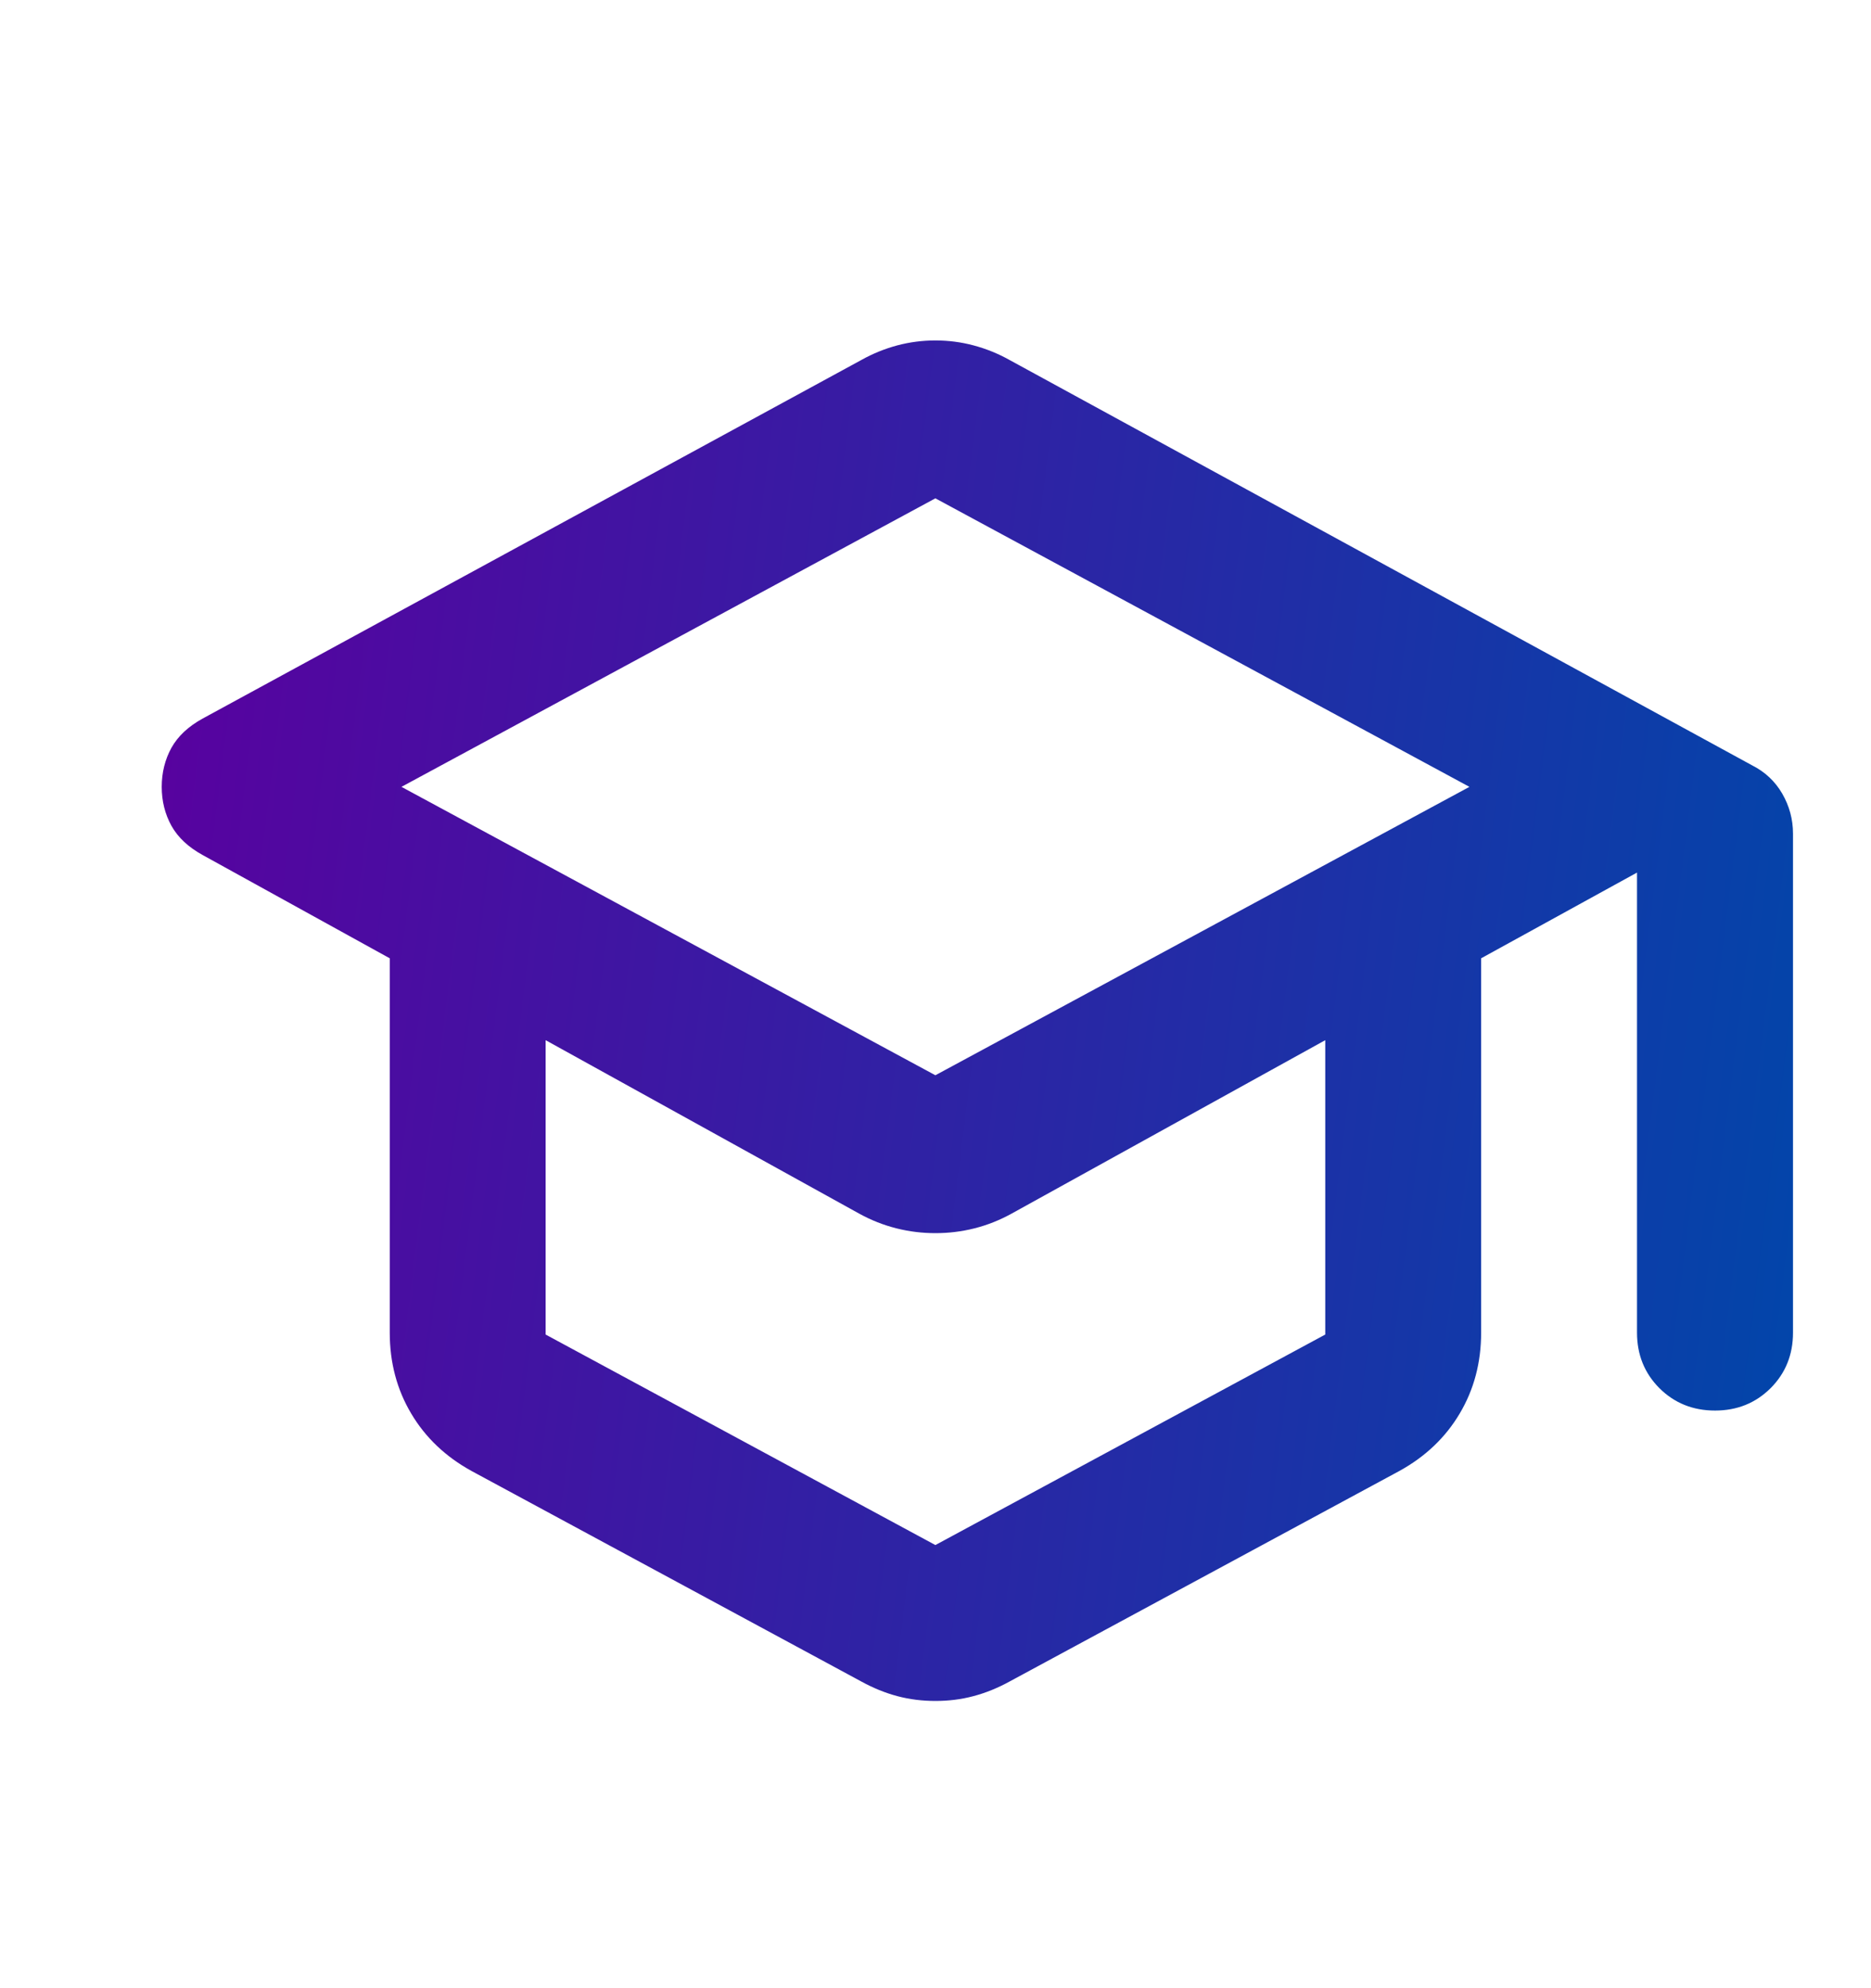<svg width="16" height="17" viewBox="0 0 16 17" fill="none" xmlns="http://www.w3.org/2000/svg">
<path d="M4.033 12.578C3.811 12.456 3.638 12.292 3.516 12.086C3.394 11.881 3.333 11.65 3.333 11.395V8.194L1.733 7.311C1.611 7.244 1.522 7.161 1.466 7.061C1.411 6.961 1.383 6.85 1.383 6.728C1.383 6.606 1.411 6.494 1.466 6.394C1.522 6.294 1.611 6.211 1.733 6.144L7.366 3.078C7.466 3.022 7.569 2.981 7.674 2.953C7.78 2.925 7.888 2.911 7.999 2.911C8.111 2.911 8.219 2.925 8.324 2.953C8.43 2.981 8.533 3.022 8.633 3.078L14.983 6.544C15.094 6.6 15.18 6.681 15.241 6.786C15.302 6.892 15.333 7.006 15.333 7.128V11.395C15.333 11.583 15.269 11.742 15.141 11.87C15.013 11.997 14.855 12.061 14.666 12.061C14.477 12.061 14.319 11.997 14.191 11.87C14.063 11.742 13.999 11.583 13.999 11.395V7.461L12.666 8.194V11.395C12.666 11.65 12.605 11.881 12.483 12.086C12.361 12.292 12.188 12.456 11.966 12.578L8.633 14.378C8.533 14.433 8.43 14.475 8.324 14.503C8.219 14.531 8.111 14.544 7.999 14.544C7.888 14.544 7.78 14.531 7.674 14.503C7.569 14.475 7.466 14.433 7.366 14.378L4.033 12.578ZM7.999 9.194L12.566 6.728L7.999 4.261L3.433 6.728L7.999 9.194ZM7.999 13.211L11.333 11.411V8.894L8.649 10.378C8.549 10.433 8.444 10.475 8.333 10.503C8.222 10.531 8.111 10.544 7.999 10.544C7.888 10.544 7.777 10.531 7.666 10.503C7.555 10.475 7.449 10.433 7.349 10.378L4.666 8.894V11.411L7.999 13.211Z" fill="url(#paint0_linear_2377_28798)"/>
<defs>
<linearGradient id="paint0_linear_2377_28798" x1="1.383" y1="2.91" x2="16.548" y2="4.803" gradientUnits="userSpaceOnUse">
<stop stop-color="#5A009F"/>
<stop offset="1" stop-color="#0047AA"/>
</linearGradient>
</defs>
</svg>
